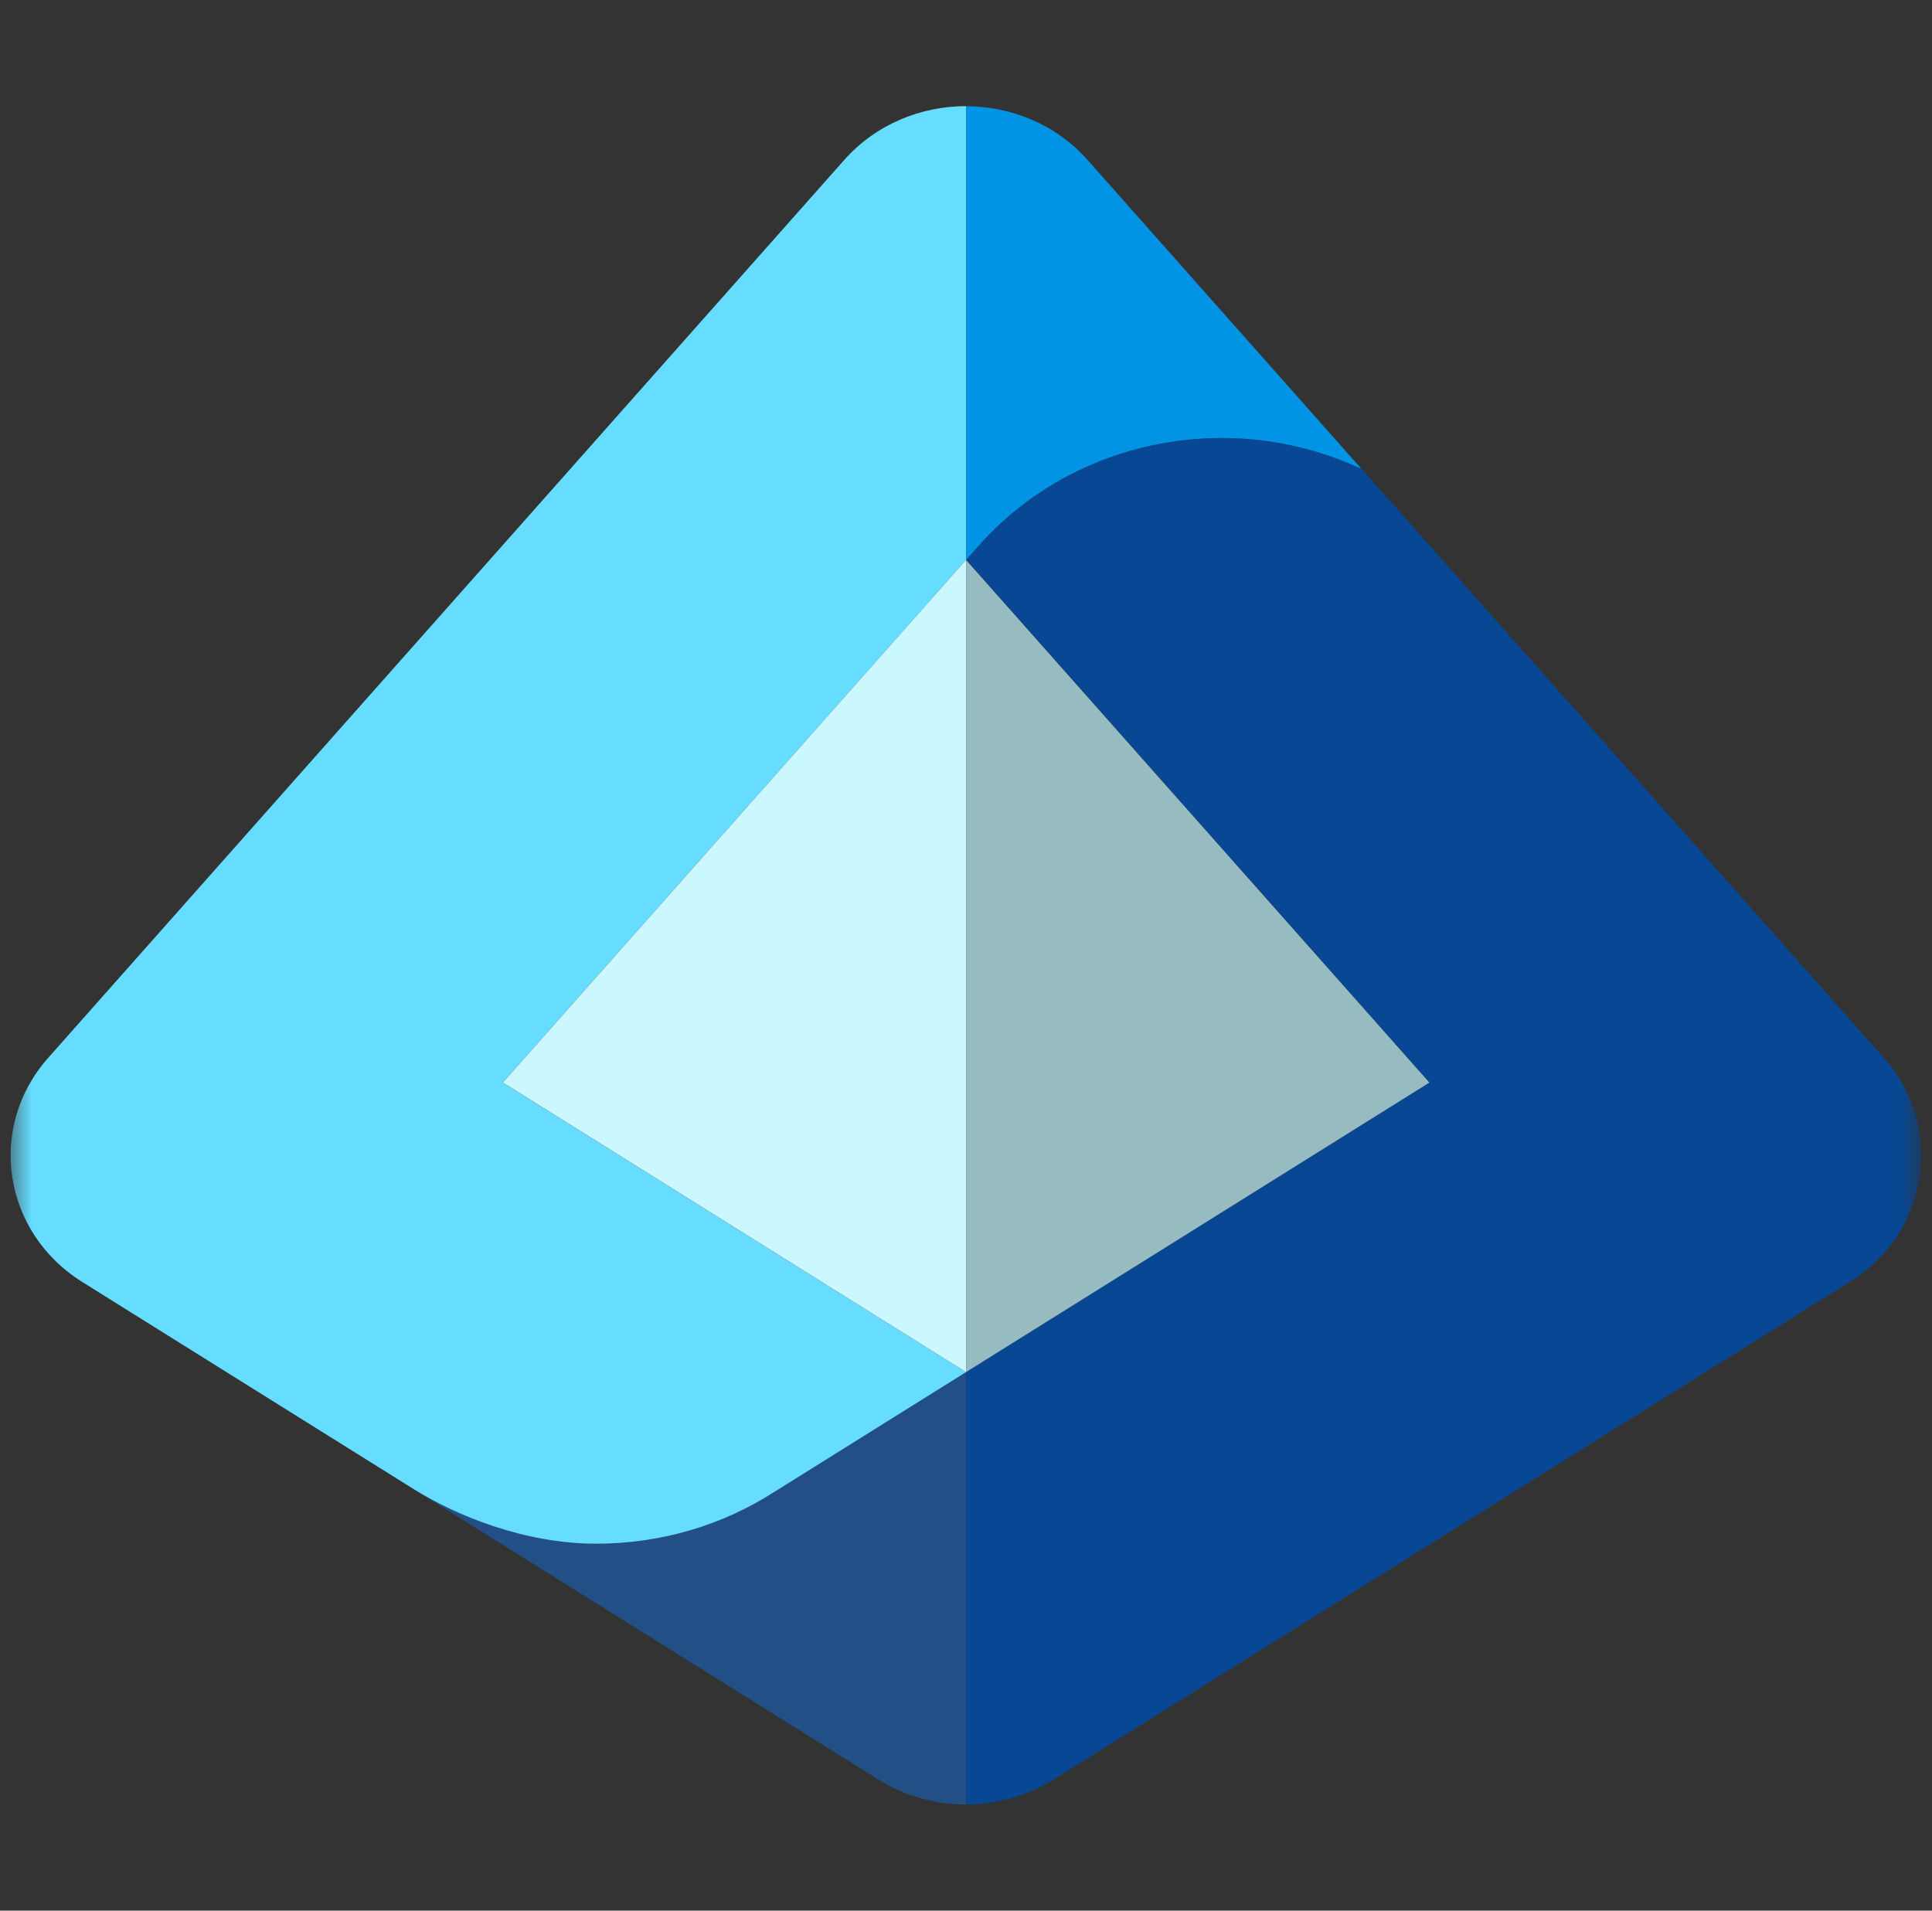 <svg width="91" height="90" viewBox="0 0 91 90" fill="none" xmlns="http://www.w3.org/2000/svg">
<rect x="0" y="0" width="91" height="90" fill="#333333" stroke="none"/>
<mask id="mask0_10609_5387" style="mask-type:luminance" maskUnits="userSpaceOnUse" x="0" y="0" width="91" height="90">
<path d="M90.5 0H0.5V90H90.5V0Z" fill="white"/>
</mask>
<g mask="url(#mask0_10609_5387)">
<path d="M19.512 70.16C21.452 71.37 24.677 72.715 28.087 72.715C31.192 72.715 34.077 71.814 36.467 70.28C36.467 70.28 36.472 70.28 36.477 70.275L45.502 64.635V84.999C44.072 84.999 42.632 84.61 41.382 83.829L19.512 70.16Z" fill="#225086"/>
<path d="M39.765 7.535L2.265 49.835C-0.63 53.105 0.125 58.045 3.88 60.39C3.88 60.39 17.76 69.065 19.51 70.16C21.45 71.37 24.675 72.716 28.085 72.716C31.19 72.716 34.075 71.816 36.465 70.28C36.465 70.28 36.47 70.28 36.475 70.275L45.5 64.635L23.68 50.995L45.505 26.375V5C43.385 5 41.265 5.845 39.765 7.535Z" fill="#66DDFF"/>
<path d="M23.682 50.995L23.942 51.155L45.502 64.635H45.507V26.38L45.502 26.375L23.682 50.995Z" fill="#CBF8FF"/>
<path d="M87.121 60.39C90.876 58.045 91.631 53.105 88.736 49.835L64.131 22.08C62.146 21.155 59.921 20.625 57.566 20.625C52.941 20.625 48.806 22.62 46.056 25.755L45.511 26.37L67.331 50.99L45.506 64.63V84.995C46.941 84.995 48.371 84.606 49.621 83.825L87.121 60.385V60.39Z" fill="#074793"/>
<path d="M45.505 5V26.375L46.05 25.76C48.8 22.625 52.935 20.63 57.56 20.63C59.92 20.63 62.14 21.165 64.125 22.085L51.23 7.54C49.735 5.85 47.615 5.005 45.5 5.005L45.505 5Z" fill="#0294E4"/>
<path d="M67.326 50.995L45.506 26.38V64.63L67.326 50.995Z" fill="#96BCC2"/>
</g>
</svg>
